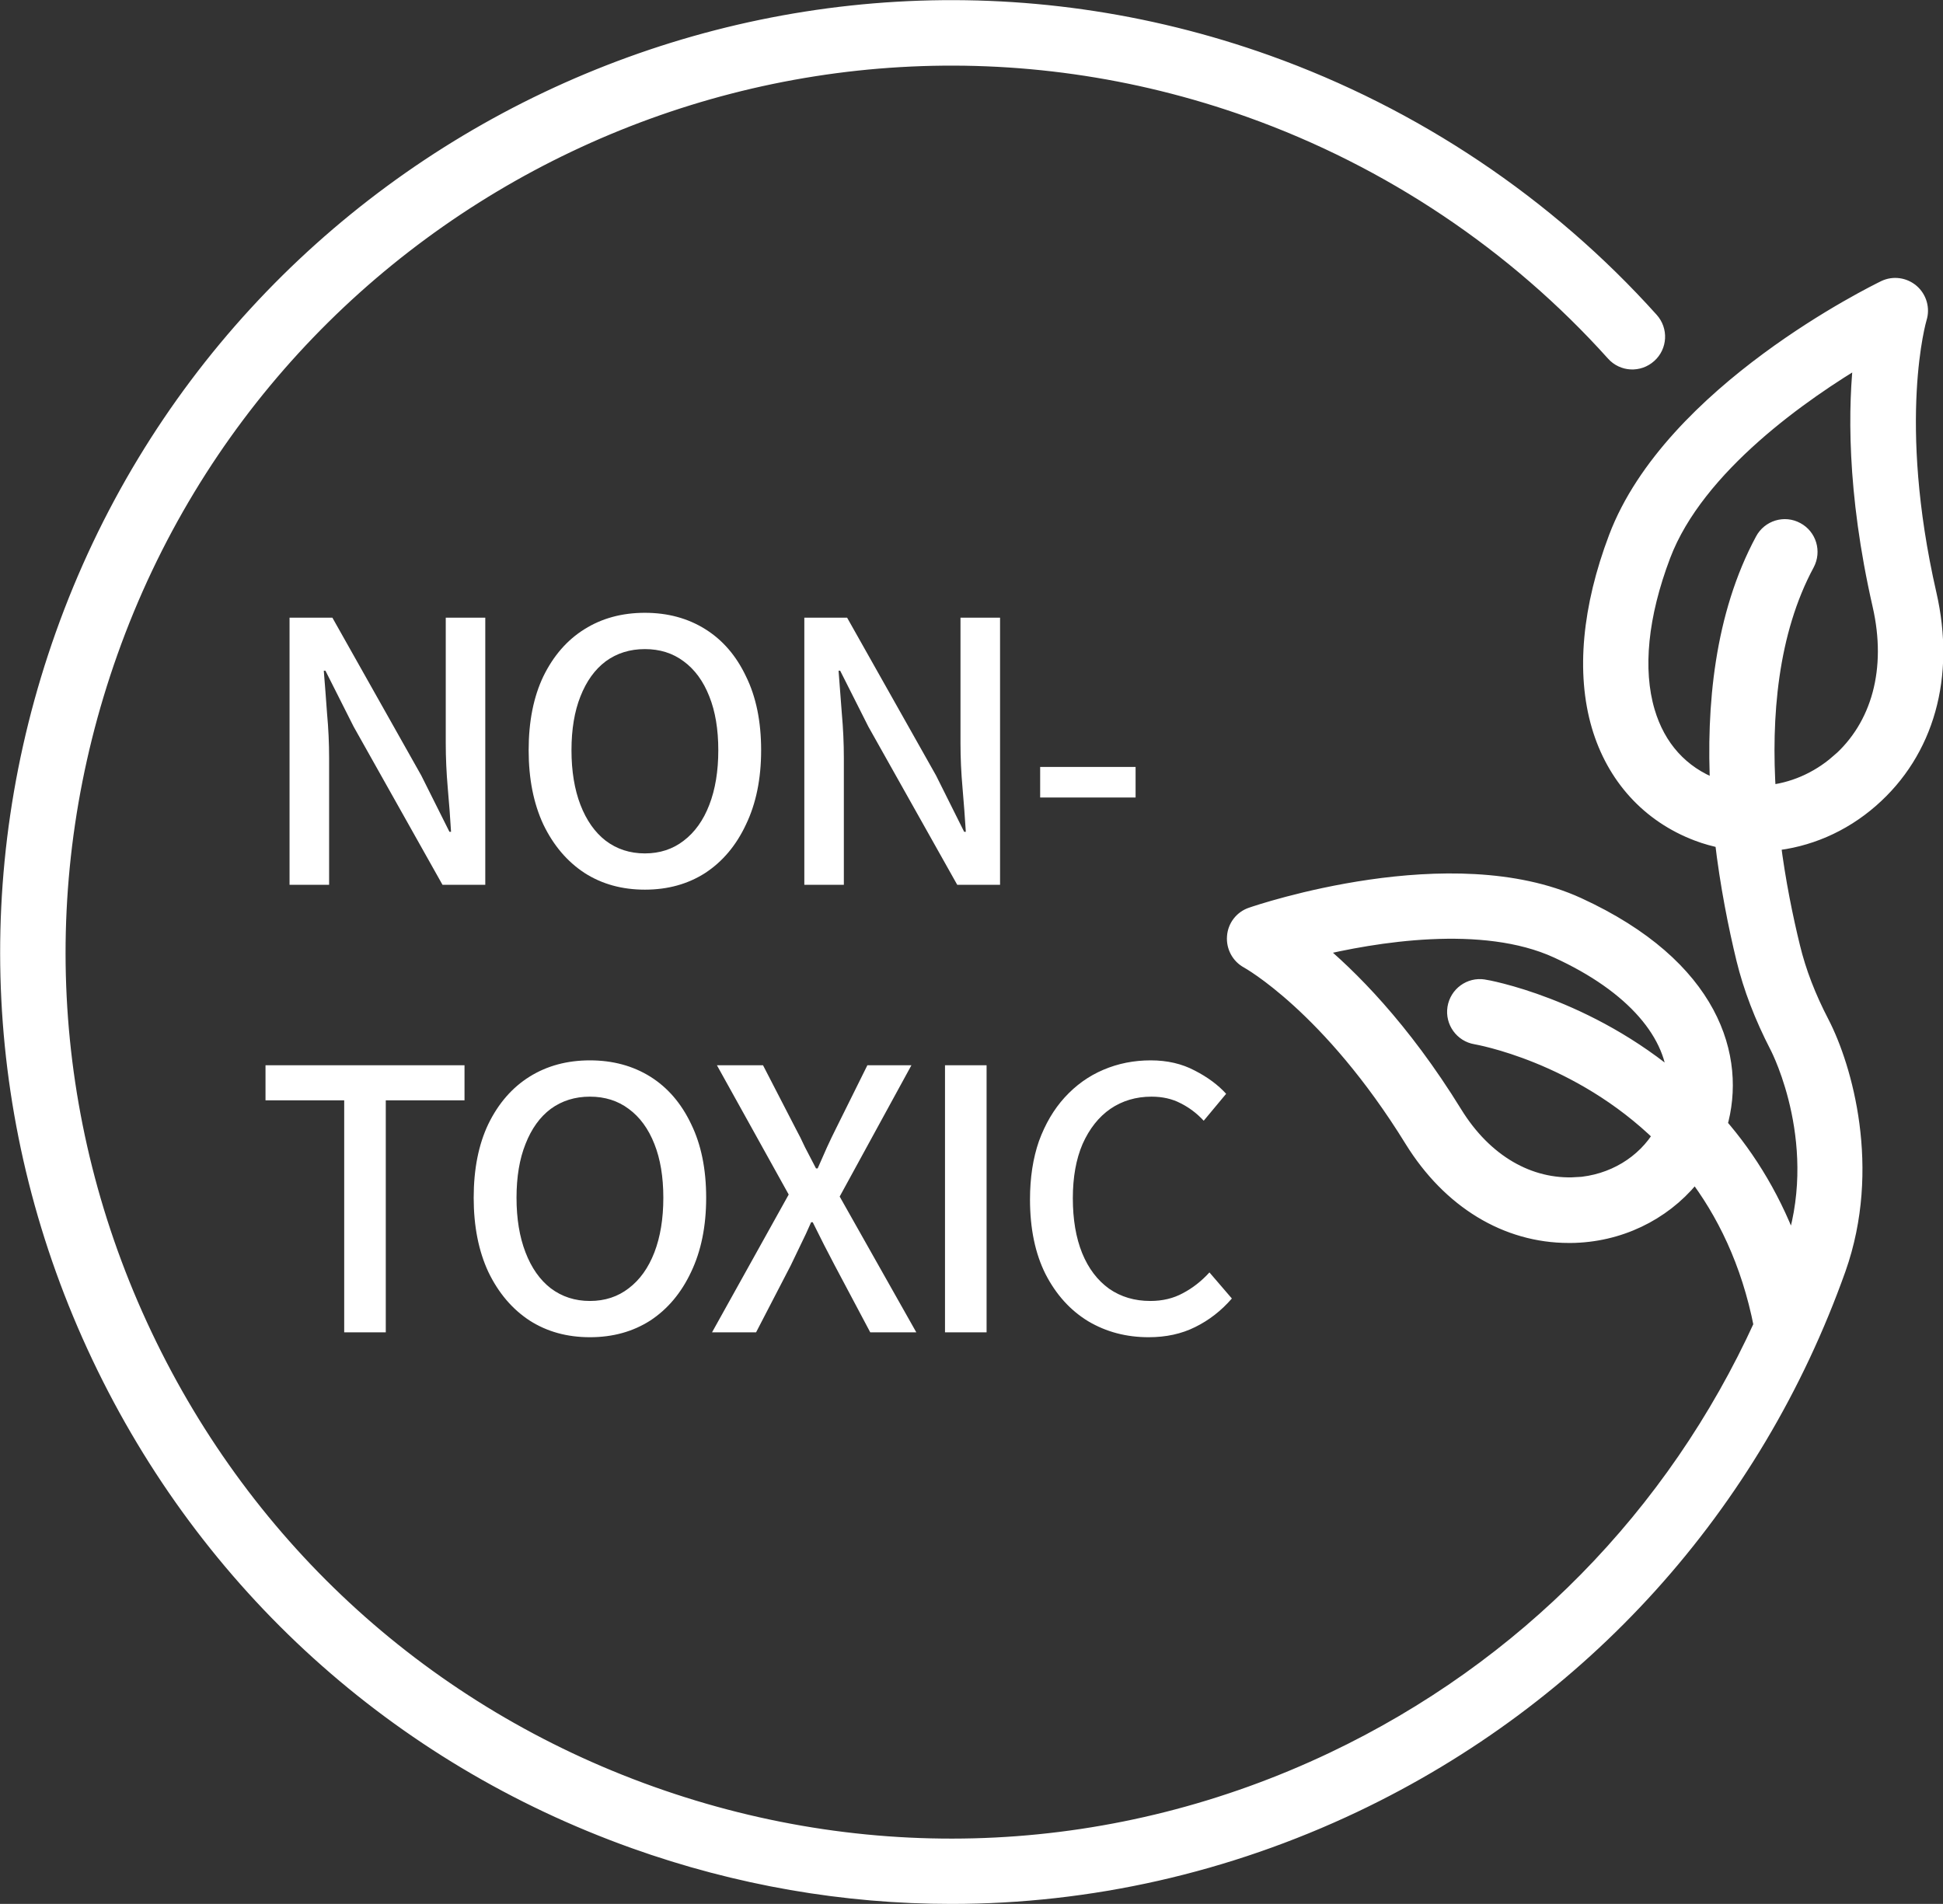 <svg xmlns="http://www.w3.org/2000/svg" fill="none" viewBox="0.79 0.79 43.41 42.54">
<rect x="0.79" y="0.79" width="43.41" height="42.54" fill="#333333" stroke="none"/>
<path d="M43.85 14.072C42.96 10.174 43.627 7.909 43.634 7.888C43.696 7.688 43.634 7.472 43.477 7.335C43.319 7.199 43.096 7.167 42.908 7.258C42.716 7.353 38.158 9.576 36.933 12.817C36.343 14.377 36.21 15.821 36.552 16.992C36.884 18.125 37.655 18.971 38.723 19.376C38.915 19.45 39.111 19.502 39.306 19.541C39.425 20.565 39.613 21.491 39.788 22.212C39.945 22.852 40.189 23.488 40.531 24.152C40.58 24.243 41.676 26.411 40.842 28.778C40.838 28.788 40.831 28.802 40.828 28.813C40.419 27.641 39.833 26.694 39.17 25.932C39.603 24.439 39.023 22.418 36.029 21.044C33.219 19.757 28.941 21.205 28.759 21.268C28.564 21.334 28.424 21.512 28.41 21.722C28.393 21.928 28.501 22.128 28.682 22.226C28.7 22.236 30.521 23.243 32.371 26.243C33.209 27.596 34.462 28.355 35.84 28.355C35.921 28.355 35.997 28.355 36.078 28.348C37.132 28.281 38.067 27.76 38.66 26.96C39.337 27.841 39.896 28.966 40.178 30.403C38.227 34.679 34.877 38.099 30.591 40.137C25.771 42.427 20.352 42.7 15.326 40.906C10.3 39.113 6.276 35.466 3.987 30.638C1.697 25.809 1.428 20.38 3.219 15.345C6.915 4.947 18.362 -0.493 28.735 3.213C31.855 4.328 34.668 6.213 36.87 8.664C37.062 8.88 37.393 8.898 37.61 8.702C37.826 8.51 37.844 8.178 37.648 7.961C35.331 5.381 32.371 3.398 29.087 2.224C18.17 -1.675 6.123 4.052 2.231 14.988C0.347 20.285 0.633 26.002 3.041 31.082C5.449 36.162 9.686 40.001 14.973 41.889C17.28 42.714 19.667 43.123 22.044 43.123C25.119 43.123 28.18 42.438 31.038 41.081C36.109 38.669 39.941 34.424 41.826 29.127C42.614 26.897 41.965 24.645 41.459 23.666C41.152 23.075 40.939 22.519 40.803 21.96C40.646 21.317 40.475 20.498 40.363 19.596C41.156 19.523 41.927 19.198 42.566 18.639C43.801 17.562 44.269 15.898 43.85 14.072ZM36.011 27.299C34.94 27.362 33.935 26.781 33.261 25.687C32.082 23.774 30.909 22.614 30.124 21.967C31.488 21.635 33.921 21.229 35.593 21.995C37.306 22.778 38.252 23.883 38.255 25.019C36.228 23.275 33.973 22.883 33.935 22.88C33.649 22.834 33.38 23.03 33.334 23.317C33.289 23.603 33.485 23.872 33.767 23.918C33.802 23.925 36.071 24.313 37.941 26.148C37.55 26.813 36.831 27.25 36.008 27.302L36.011 27.299ZM41.878 17.845C41.407 18.254 40.842 18.492 40.262 18.544C40.147 16.81 40.301 14.905 41.128 13.37C41.264 13.114 41.17 12.796 40.915 12.66C40.66 12.52 40.343 12.618 40.206 12.873C39.303 14.551 39.111 16.579 39.208 18.429C39.17 18.415 39.132 18.408 39.093 18.394C38.329 18.104 37.798 17.516 37.557 16.695C37.278 15.747 37.4 14.534 37.91 13.188C38.674 11.171 41.072 9.517 42.419 8.72C42.286 9.838 42.245 11.74 42.831 14.307C43.159 15.744 42.813 17.034 41.878 17.848V17.845Z" fill="white" stroke="white" stroke-width="0.414"/>
<path d="M7.259 20.559V14.591H8.216L10.202 18.117L10.831 19.375H10.867C10.849 19.071 10.825 18.746 10.794 18.4C10.764 18.054 10.749 17.72 10.749 17.398V14.591H11.632V20.559H10.676L8.69 17.024L8.061 15.776H8.024C8.049 16.079 8.073 16.398 8.097 16.733C8.128 17.067 8.143 17.398 8.143 17.726V20.559H7.259ZM15.198 20.668C14.688 20.668 14.238 20.544 13.85 20.295C13.461 20.04 13.154 19.678 12.929 19.211C12.711 18.743 12.601 18.19 12.601 17.552C12.601 16.909 12.711 16.359 12.929 15.903C13.154 15.442 13.461 15.089 13.85 14.847C14.238 14.604 14.688 14.482 15.198 14.482C15.708 14.482 16.158 14.604 16.546 14.847C16.935 15.089 17.239 15.442 17.457 15.903C17.682 16.359 17.795 16.909 17.795 17.552C17.795 18.19 17.682 18.743 17.457 19.211C17.239 19.678 16.935 20.04 16.546 20.295C16.158 20.544 15.708 20.668 15.198 20.668ZM15.198 19.858C15.532 19.858 15.821 19.763 16.064 19.575C16.312 19.387 16.504 19.119 16.637 18.773C16.771 18.427 16.838 18.02 16.838 17.552C16.838 17.085 16.771 16.684 16.637 16.35C16.504 16.01 16.312 15.748 16.064 15.566C15.821 15.384 15.532 15.293 15.198 15.293C14.864 15.293 14.572 15.384 14.323 15.566C14.08 15.748 13.892 16.01 13.758 16.35C13.625 16.684 13.558 17.085 13.558 17.552C13.558 18.02 13.625 18.427 13.758 18.773C13.892 19.119 14.08 19.387 14.323 19.575C14.572 19.763 14.864 19.858 15.198 19.858ZM18.76 20.559V14.591H19.716L21.703 18.117L22.331 19.375H22.368C22.349 19.071 22.325 18.746 22.295 18.4C22.264 18.054 22.249 17.72 22.249 17.398V14.591H23.133V20.559H22.176L20.19 17.024L19.561 15.776H19.525C19.549 16.079 19.574 16.398 19.598 16.733C19.628 17.067 19.643 17.398 19.643 17.726V20.559H18.76ZM24.029 18.609V17.926H26.161V18.609H24.029ZM8.48 30.559V25.375H6.722V24.591H11.168V25.375H9.409V30.559H8.48ZM13.97 30.668C13.46 30.668 13.01 30.544 12.622 30.295C12.233 30.04 11.926 29.678 11.701 29.211C11.483 28.743 11.373 28.19 11.373 27.552C11.373 26.909 11.483 26.359 11.701 25.903C11.926 25.442 12.233 25.089 12.622 24.846C13.01 24.604 13.46 24.482 13.97 24.482C14.48 24.482 14.93 24.604 15.319 24.846C15.707 25.089 16.011 25.442 16.23 25.903C16.454 26.359 16.567 26.909 16.567 27.552C16.567 28.19 16.454 28.743 16.23 29.211C16.011 29.678 15.707 30.04 15.319 30.295C14.93 30.544 14.48 30.668 13.97 30.668ZM13.97 29.858C14.304 29.858 14.593 29.763 14.836 29.575C15.085 29.387 15.276 29.119 15.41 28.773C15.543 28.427 15.61 28.02 15.61 27.552C15.61 27.085 15.543 26.684 15.41 26.35C15.276 26.01 15.085 25.748 14.836 25.566C14.593 25.384 14.304 25.293 13.97 25.293C13.636 25.293 13.345 25.384 13.095 25.566C12.852 25.748 12.664 26.01 12.531 26.35C12.397 26.684 12.33 27.085 12.33 27.552C12.33 28.02 12.397 28.427 12.531 28.773C12.664 29.119 12.852 29.387 13.095 29.575C13.345 29.763 13.636 29.858 13.97 29.858ZM16.698 30.559L18.411 27.48L16.807 24.591H17.837L18.566 26.004C18.639 26.137 18.708 26.277 18.775 26.423C18.848 26.562 18.93 26.72 19.021 26.896H19.058C19.137 26.72 19.206 26.562 19.267 26.423C19.334 26.277 19.401 26.137 19.468 26.004L20.169 24.591H21.153L19.55 27.525L21.262 30.559H20.233L19.44 29.065C19.361 28.913 19.282 28.761 19.203 28.609C19.124 28.451 19.039 28.281 18.948 28.099H18.912C18.833 28.281 18.754 28.451 18.675 28.609C18.602 28.761 18.529 28.913 18.456 29.065L17.682 30.559H16.698ZM21.903 30.559V24.591H22.832V30.559H21.903ZM26.453 30.668C25.955 30.668 25.506 30.55 25.105 30.313C24.704 30.07 24.385 29.718 24.148 29.256C23.917 28.795 23.802 28.239 23.802 27.589C23.802 27.103 23.869 26.669 24.002 26.286C24.142 25.903 24.333 25.578 24.576 25.311C24.825 25.038 25.114 24.831 25.442 24.692C25.77 24.552 26.122 24.482 26.499 24.482C26.869 24.482 27.197 24.558 27.483 24.71C27.768 24.856 28.002 25.029 28.184 25.229L27.683 25.831C27.531 25.666 27.358 25.536 27.164 25.439C26.976 25.341 26.76 25.293 26.517 25.293C26.171 25.293 25.864 25.384 25.597 25.566C25.335 25.748 25.129 26.01 24.977 26.35C24.831 26.69 24.759 27.094 24.759 27.562C24.759 28.035 24.828 28.445 24.968 28.791C25.108 29.132 25.308 29.396 25.569 29.584C25.831 29.766 26.137 29.858 26.49 29.858C26.763 29.858 27.006 29.8 27.218 29.684C27.437 29.569 27.634 29.414 27.811 29.22L28.312 29.803C28.075 30.076 27.802 30.289 27.492 30.441C27.188 30.593 26.842 30.668 26.453 30.668Z" fill="white"/>
</svg>